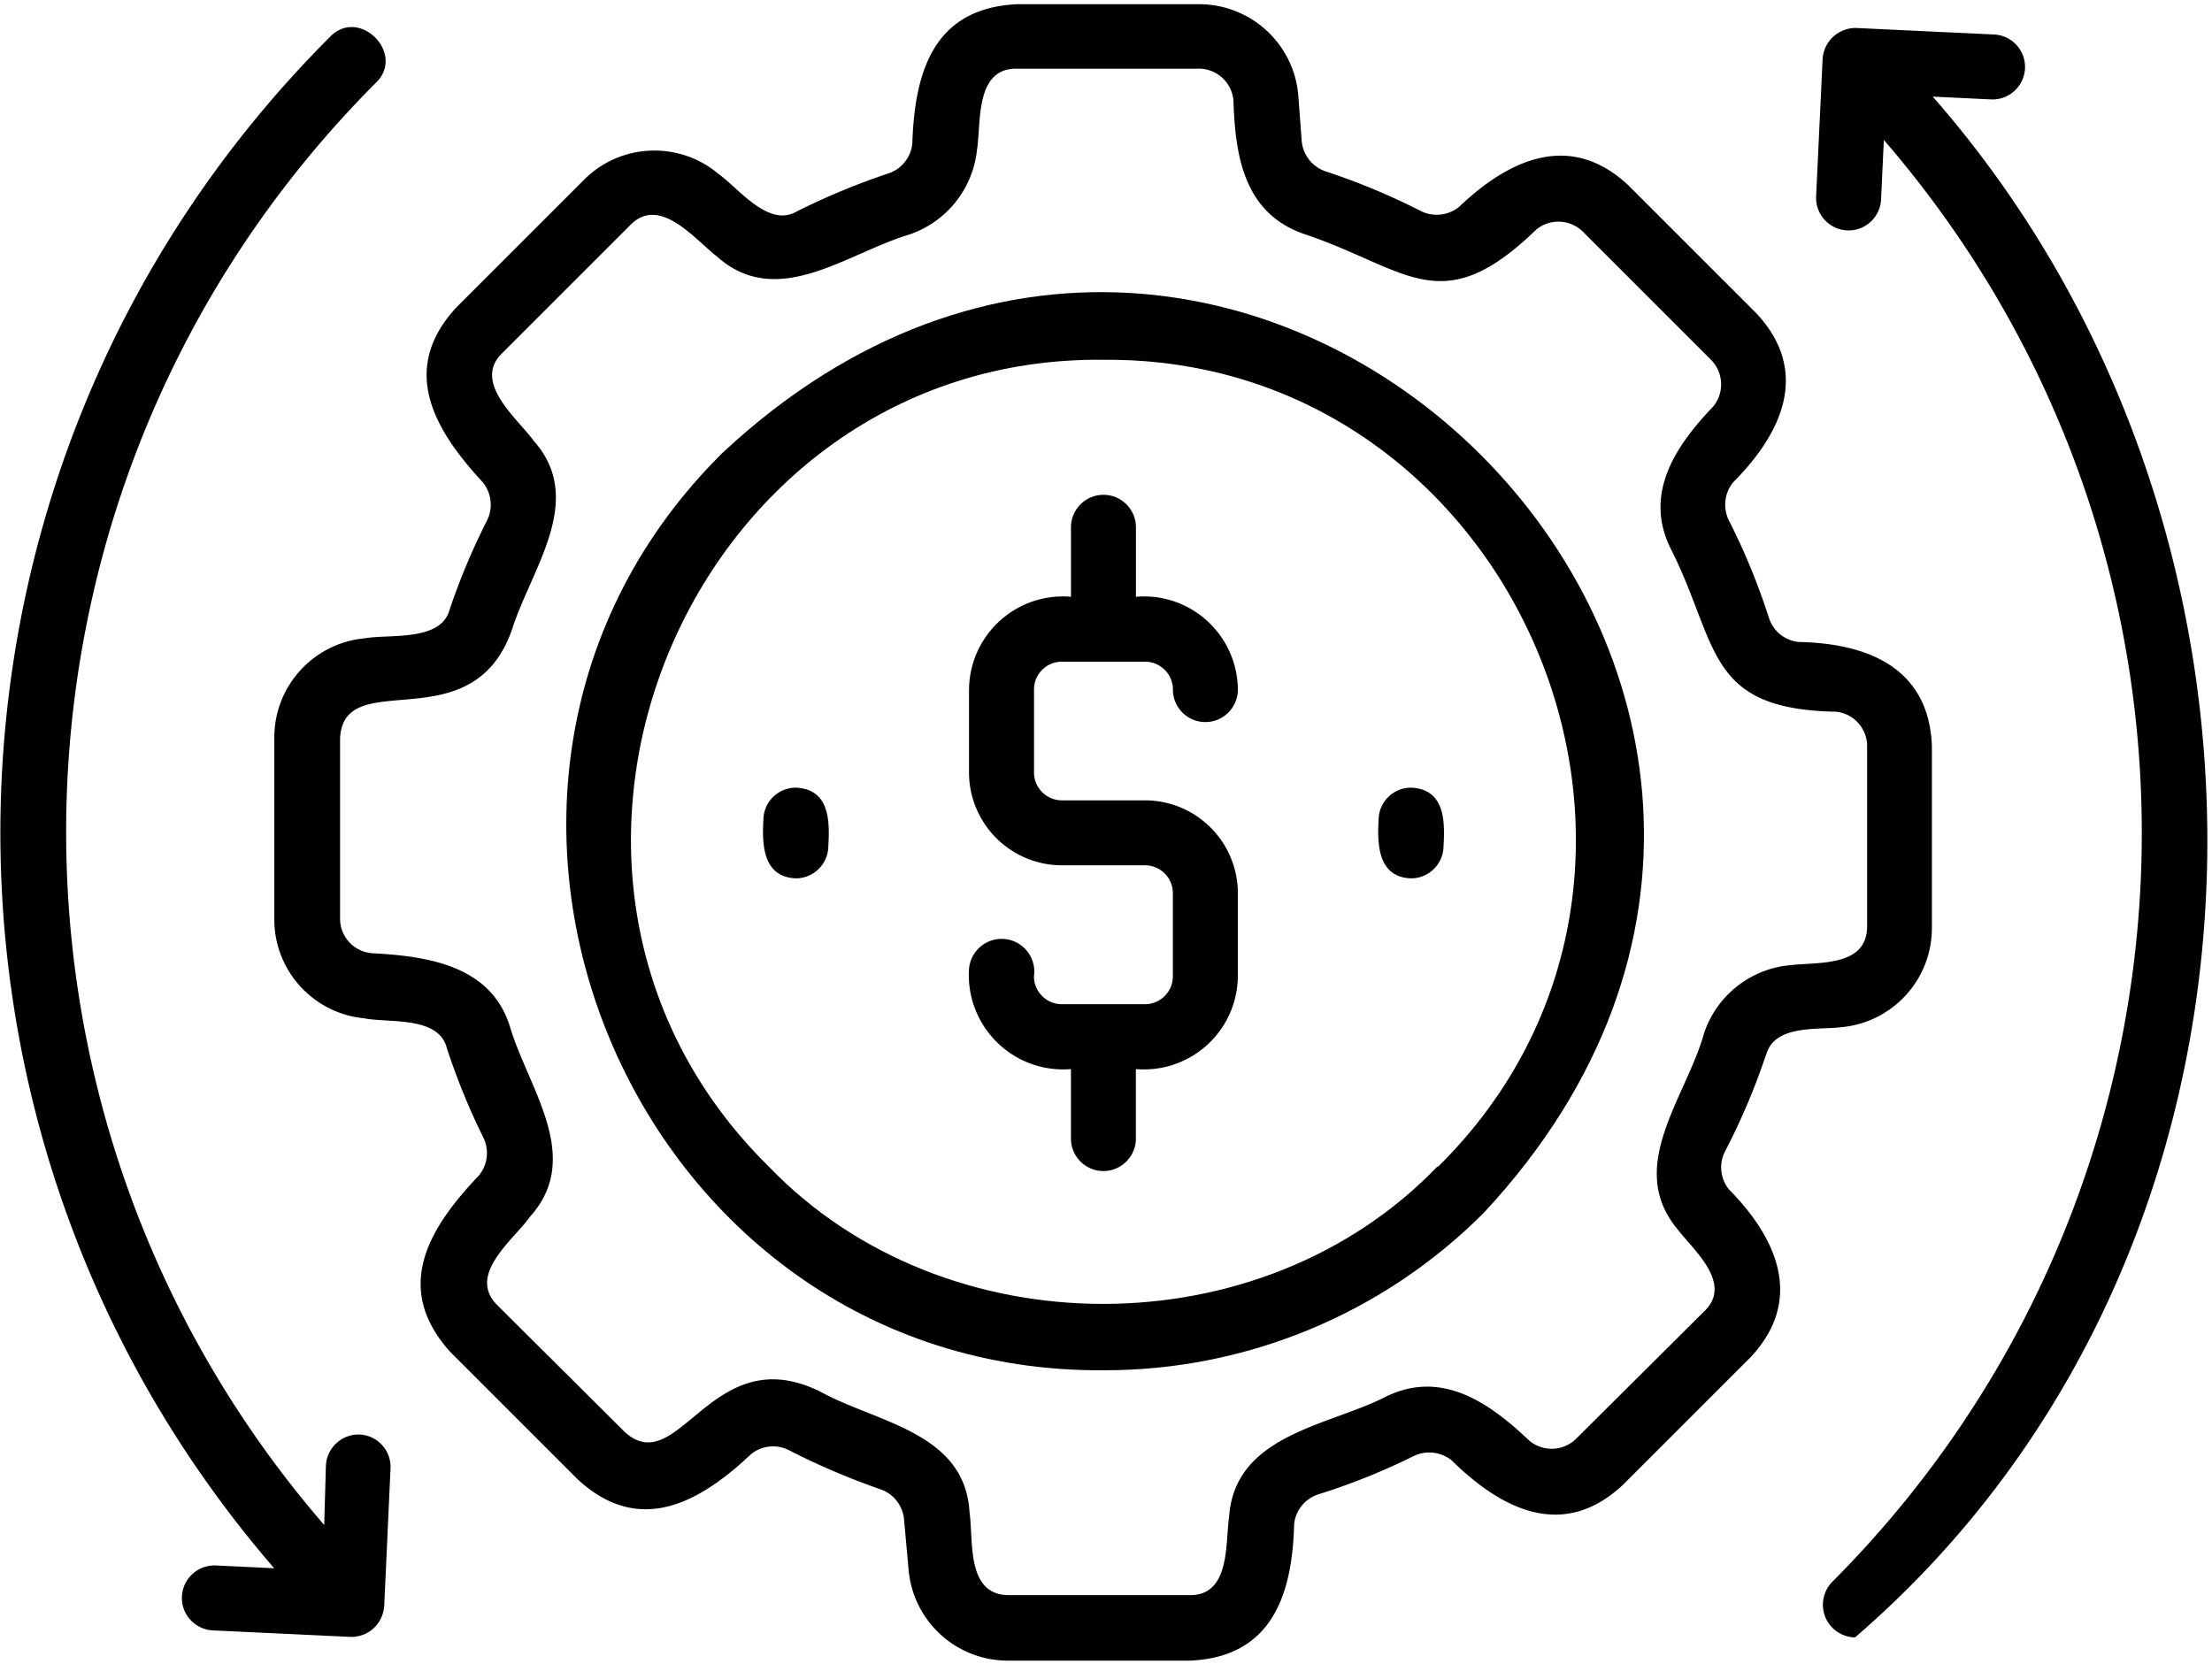<svg width="436" height="328" fill="none" xmlns="http://www.w3.org/2000/svg"><path d="m380.96 19.05 11.48.55a6.42 6.42 0 0 0 6.7-6.1c.17-3.53-2.57-6.53-6.1-6.7l-27.05-1.28a6.527 6.527 0 0 0-6.74 6.06l-1.28 27.14a6.42 6.42 0 0 0 6.1 6.7c3.53.17 6.53-2.57 6.7-6.1l.55-11.73c71.53 82.831 67.09 206.8-10.2 284.29-2.47 2.56-2.41 6.64.15 9.11a6.405 6.405 0 0 0 4.37 1.81c88.83-76.5 90.79-217.689 15.32-303.74v-.01ZM70.94 282.81c-3.53-.15-6.51 2.58-6.7 6.1l-.34 11.731c-71.56-82.83-67.11-206.84 10.2-284.33 5.93-5.72-3.29-15.02-9.05-9.05-82.2 82.21-87 213.929-11.01 301.909l-11.48-.55a6.42 6.42 0 0 0-6.7 6.1c-.17 3.53 2.57 6.53 6.1 6.7l27.09 1.281c1.83.06 3.59-.651 4.86-1.961a6.684 6.684 0 0 0 1.83-4.27l1.24-27.09c.1-3.47-2.59-6.39-6.06-6.57h.02Z" fill="#000"/><path d="M348.15 207.89c1.62-5.93 10.15-4.82 14.72-5.38 10.17-.89 17.96-9.42 17.92-19.63v-35.84c-.6-15.49-12.8-20.22-26.28-20.48a6.864 6.864 0 0 1-5.85-4.78c-2.11-6.57-4.73-12.96-7.85-19.11a6.981 6.981 0 0 1 .81-7.59c9.64-9.69 15.32-21.85 4.52-33.37l-25.17-25.17c-11.48-10.75-23.55-5.12-33.41 4.27a7.03 7.03 0 0 1-7.55.77c-6.01-3.06-12.24-5.66-18.65-7.77a6.993 6.993 0 0 1-4.78-5.93l-.68-9.13C255.01 8.58 246.48.79 236.27.83h-35.84c-16.47.81-20.14 13.35-20.61 27.52-.29 2.71-2.14 5-4.74 5.85-6.17 2.06-12.19 4.56-18.01 7.47-5.59 3.33-11.52-4.61-15.45-7.38-7.81-6.58-19.36-6.06-26.54 1.19L89.91 60.65C78.6 72.94 85.64 84.8 95.2 95.12a7.03 7.03 0 0 1 .77 7.55c-2.87 5.65-5.32 11.49-7.34 17.49-1.66 6.36-11.86 4.82-16.64 5.67-10.17.89-17.96 9.42-17.92 19.63v35.71c-.05 10.12 7.63 18.61 17.71 19.58 4.91.98 14.68-.51 16.3 5.89 1.97 6.02 4.36 11.9 7.17 17.58 1.22 2.45.89 5.39-.85 7.51-9.86 10.37-17.07 22.1-5.67 34.77l25.17 25.17c12.07 11.14 23.89 4.69 34.13-4.99a6.92 6.92 0 0 1 7.59-.73c5.77 2.96 11.75 5.51 17.88 7.64a6.94 6.94 0 0 1 4.69 5.89l.9 9.98c.89 10.17 9.42 17.96 19.63 17.92h35.84c16-.68 20.18-12.8 20.52-26.92a6.95 6.95 0 0 1 4.86-5.89c6.42-2.01 12.66-4.52 18.69-7.51a7.05 7.05 0 0 1 7.51.85c9.86 9.69 21.97 15.83 33.75 4.82l25.17-25.17c10.54-11.26 5.33-23.34-4.27-33.07a6.92 6.92 0 0 1-.73-7.59c3.18-6.12 5.87-12.49 8.06-19.03l.03.02Zm-17.28 34.73c3.16 4.01 10.71 10.54 5.03 15.91l-25.17 25.05a6.872 6.872 0 0 1-9.3.43c-7.94-7.55-17.41-14.17-28.54-8.53-11.13 5.64-29.53 7.38-30.63 23.59-.77 5.16.3 15.53-7.81 15.4h-35.58c-8.53 0-6.95-10.84-7.77-16.34-.9-15.83-18.35-17.66-29.48-23.81-21.33-10.5-27.73 17.49-38.4 8.06l-25.17-25.05c-6.1-6.02 3.11-12.8 6.44-17.49 10.5-11.69-.3-25.22-3.93-37.29-3.63-12.07-15.91-14.04-27.22-14.63a6.823 6.823 0 0 1-6.31-6.74v-35.71c.85-14.46 26.03 1.07 33.88-21.33 3.8-12.03 14.68-25.6 4.27-37.25-3.03-4.27-12.25-11.52-6.14-17.32l25.17-25.17c5.8-6.02 12.8 2.86 17.07 6.14 11.9 10.67 25.6-.6 37.85-4.27 7.37-2.45 12.63-9 13.44-16.73.85-5.21-.47-16.13 7.85-16H236c3.7-.15 6.85 2.66 7.13 6.36.34 11.18 2.22 22.44 14.34 26.37 20.14 6.87 26.67 17.07 45.35-1.02a6.876 6.876 0 0 1 9.22.47l25.17 25.17a6.871 6.871 0 0 1 .43 9.3c-7.55 7.89-13.82 17.41-8.15 28.33 9.34 18.73 6.7 31.32 32.43 31.79 3.45.37 6.08 3.27 6.1 6.74v35.58c0 8.02-9.6 7-15.06 7.64-7.85.66-14.56 5.93-17.07 13.4-3.54 12.76-15.74 26.54-4.99 38.95h-.03Z" fill="#000"/><path d="M278.13 155.28c-3.53 0-6.4 2.87-6.4 6.4-.3 5.03 0 11.26 6.4 11.48 3.53 0 6.4-2.87 6.4-6.4.3-5.03.21-11.18-6.4-11.48ZM156.87 155.28c-3.53 0-6.4 2.87-6.4 6.4-.3 5.03 0 11.22 6.4 11.48 3.53 0 6.4-2.87 6.4-6.4.3-5.03.21-11.18-6.4-11.48ZM209.31 130.45h16.38c3.04 0 5.5 2.46 5.5 5.5 0 3.53 2.87 6.4 6.4 6.4 3.53 0 6.4-2.87 6.4-6.4-.08-10.23-8.44-18.45-18.66-18.37-.48 0-.96.03-1.43.07v-13.7c0-3.53-2.87-6.4-6.4-6.4-3.53 0-6.4 2.87-6.4 6.4v13.7c-10.19-.87-19.16 6.68-20.03 16.87-.04.48-.06.95-.07 1.43v16.34c.02 10.1 8.2 18.28 18.3 18.3h16.38c3.04 0 5.5 2.46 5.5 5.5v16.38c0 3.04-2.46 5.5-5.5 5.5H209.3c-3.04 0-5.5-2.46-5.5-5.5a6.45 6.45 0 0 0-5.44-7.31 6.45 6.45 0 0 0-7.31 5.44c-.02.15-.04.3-.05.45-.65 10.25 7.14 19.09 17.39 19.74.9.06 1.8.05 2.7-.03v13.7c0 3.53 2.87 6.4 6.4 6.4 3.53 0 6.4-2.87 6.4-6.4v-13.7c10.19.87 19.16-6.68 20.03-16.87.04-.48.06-.95.07-1.43v-16.38c-.02-10.1-8.2-18.28-18.3-18.3h-16.38c-3.04 0-5.5-2.46-5.5-5.5v-16.34c0-3.04 2.46-5.5 5.5-5.5v.01Z" fill="#000"/><path d="M142.54 89.15c-66.52 65.66-18.43 181.63 74.97 180.99 28.13.06 55.12-11.12 74.97-31.06 95.7-102.7-47.23-245.63-149.93-149.93h-.01Zm140.8 140.8c-34.69 36.14-97.15 36.14-131.84 0-58.67-57.86-15.57-159.96 66.01-159.02 81.58-.68 124.67 101.16 65.92 159.1l-.09-.09v.01Z" fill="#000"/></svg>